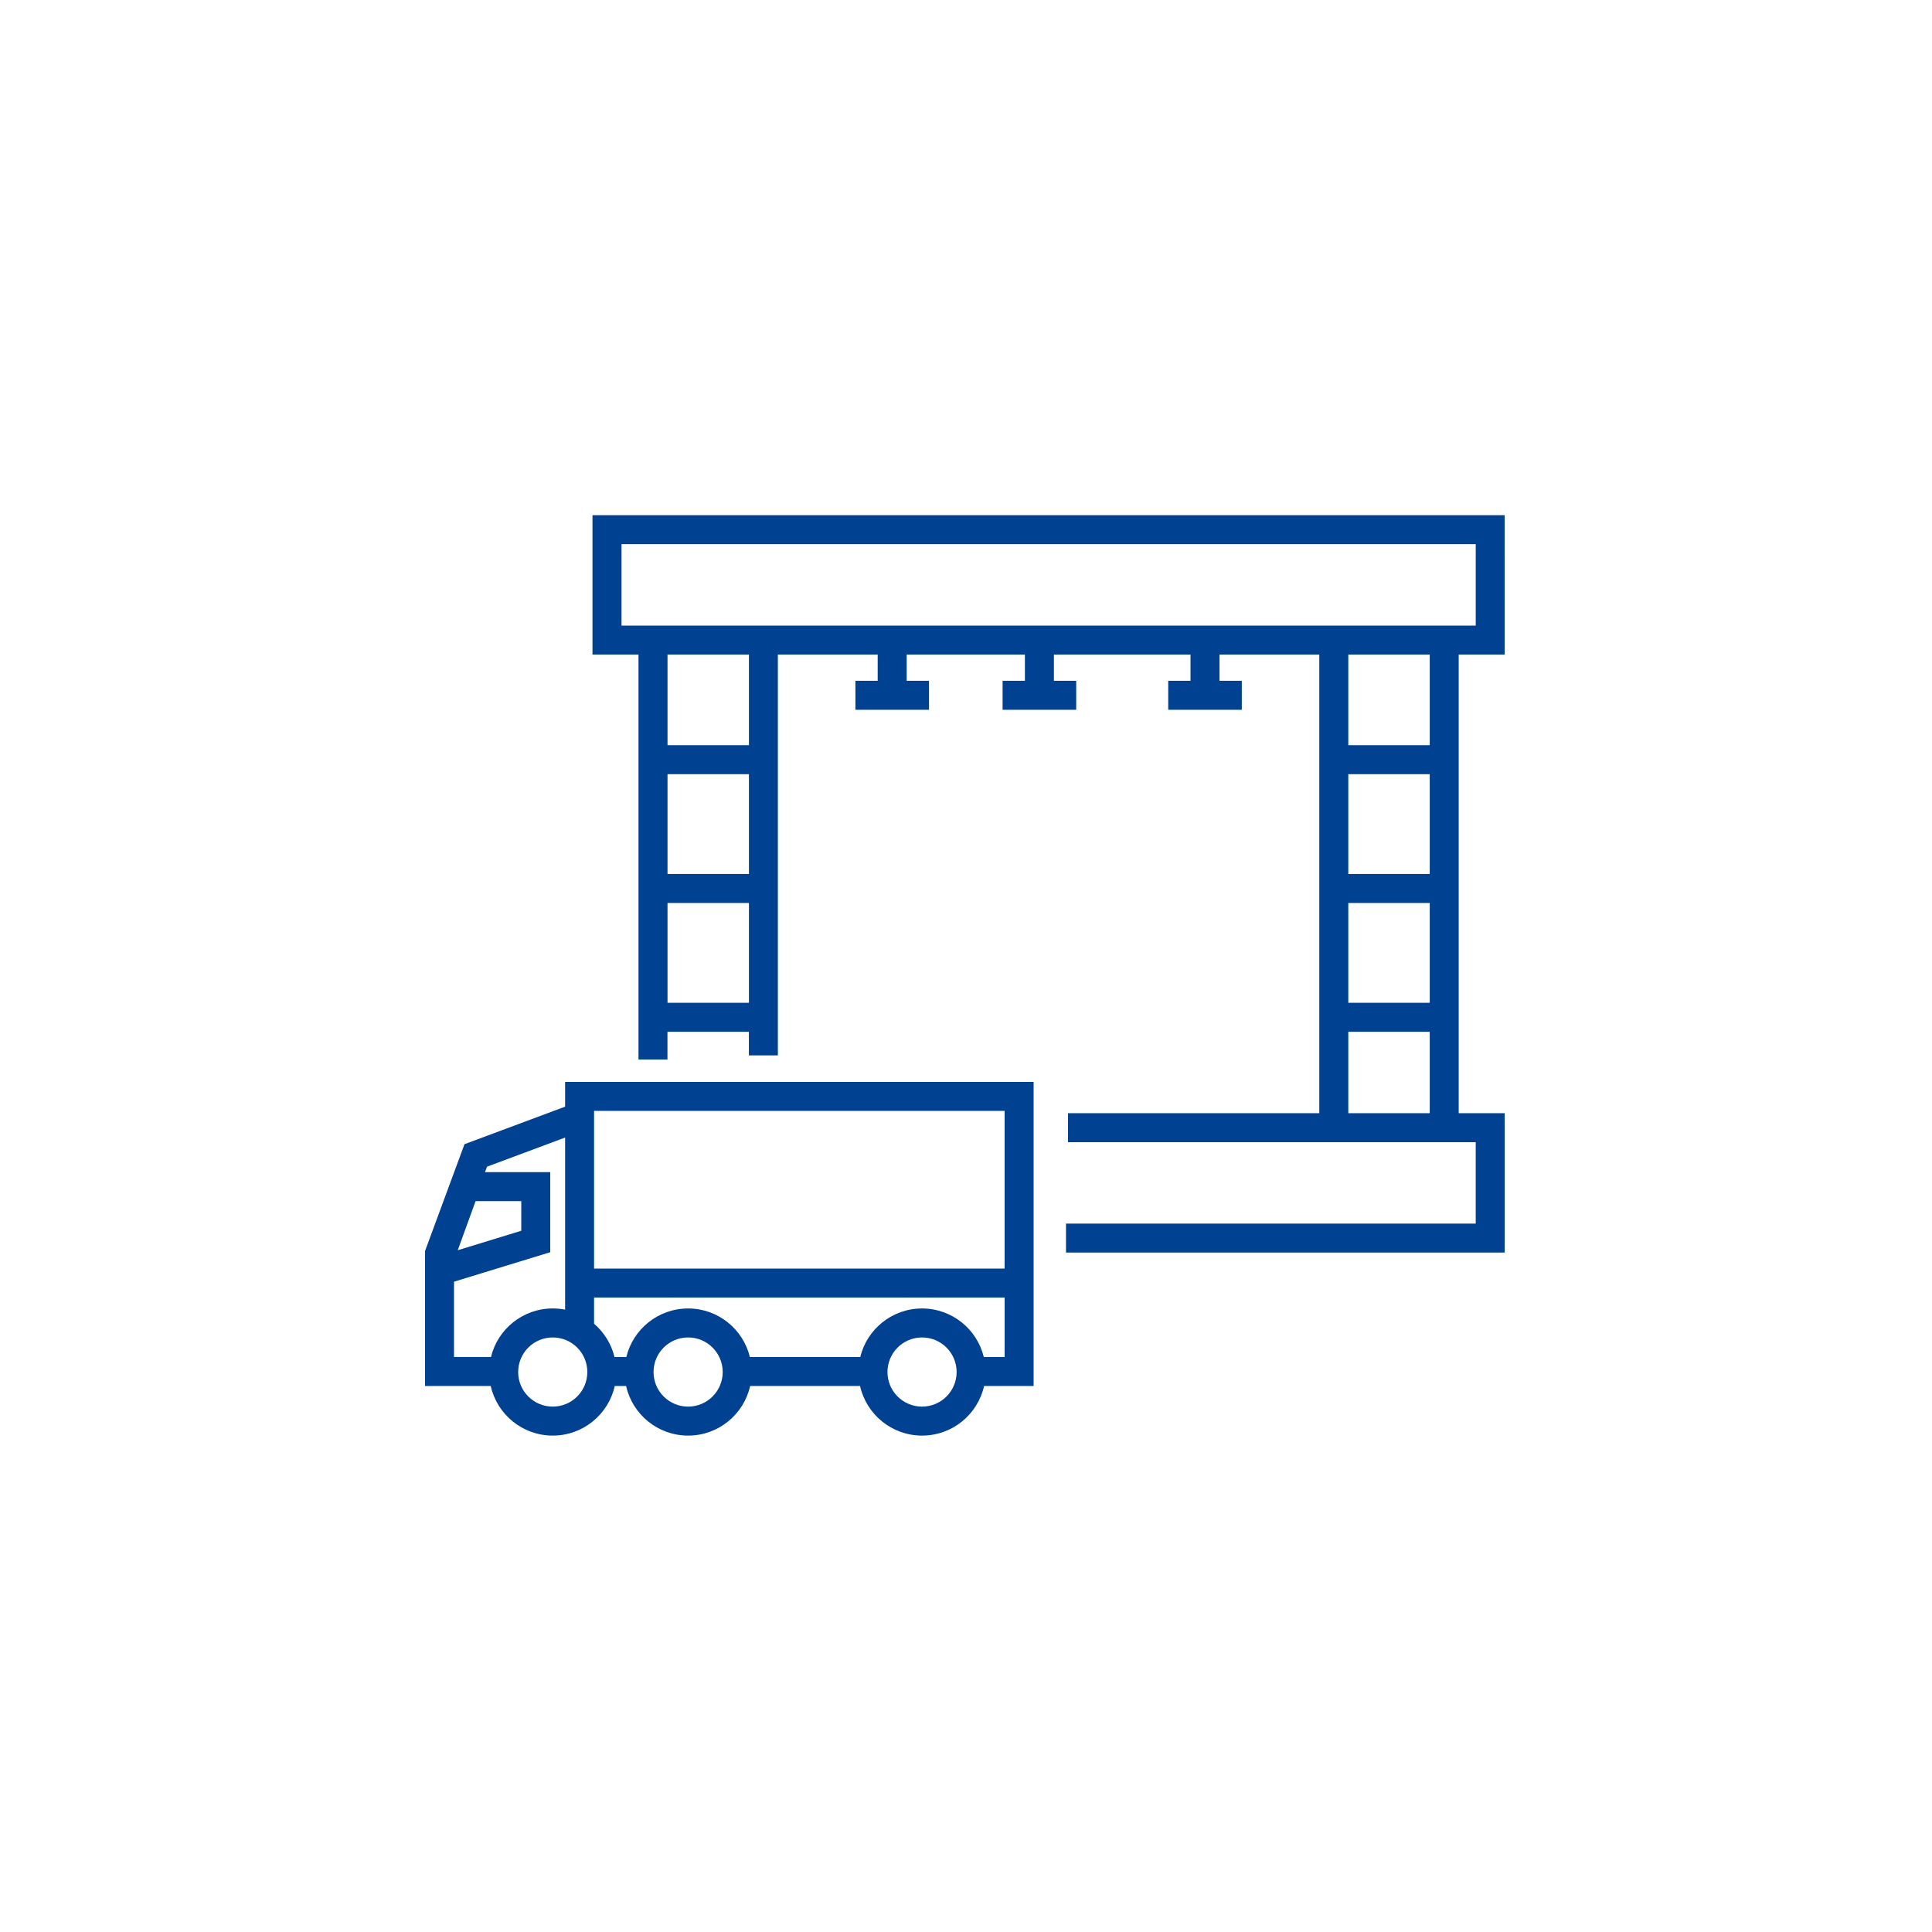 <svg fill="none" height="100" viewBox="0 0 100 100" width="100" xmlns="http://www.w3.org/2000/svg"><path d="m53.5 71.739h-2.564c-.329 1.469-1.641 2.567-3.21 2.567s-2.881-1.098-3.21-2.567h-5.689c-.329 1.469-1.641 2.567-3.21 2.567s-2.881-1.098-3.21-2.567h-.587c-.329 1.469-1.641 2.567-3.21 2.567-1.569 0-2.881-1.098-3.21-2.567h-3.4v-6.988l.047-.126 1.995-5.402 5.208-1.942v-1.28h24.25zm-24.89-2.513c-.989 0-1.79.801-1.79 1.79s.801 1.79 1.79 1.79c.989 0 1.79-.801 1.79-1.79s-.801-1.79-1.79-1.79zm7.007 0c-.989 0-1.79.801-1.79 1.79 0 .989.801 1.79 1.79 1.79s1.79-.801 1.79-1.79-.801-1.79-1.79-1.79zm12.108 0c-.989 0-1.79.801-1.79 1.79 0 .989.801 1.79 1.79 1.79s1.79-.801 1.79-1.79-.801-1.79-1.79-1.79zm-22.517-8.839-.104.283h3.377v4.144l-4.981 1.526v3.898h1.913c.349-1.442 1.648-2.513 3.197-2.513.219 0 .433.021.64.061v-8.906zm5.541 8.13c.515.442.892 1.04 1.058 1.722h.612c.349-1.442 1.648-2.513 3.197-2.513s2.848 1.071 3.197 2.513h5.714c.349-1.442 1.648-2.513 3.197-2.513s2.848 1.071 3.197 2.513h1.077v-3.077h-21.25zm0-2.856h21.25v-8.162h-21.25zm47.134-31.78h-2.381v23.738h2.381v7.214h-22.707v-1.5h21.207v-4.214h-21.103v-1.5h13.007v-23.738h-5.166v1.357h1.155v1.5h-3.809v-1.5h1.154v-1.357h-7.071v1.357h1.154v1.5h-3.81v-1.5h1.155v-1.357h-6.119v1.357h1.155v1.5h-3.81v-1.5h1.154v-1.357h-5.167v20.745h-1.5v-1.221h-4.214v1.436h-1.5v-20.96h-2.381v-7.214h47.214zm-54.19 30.831 3.288-1.008v-1.534h-2.365zm46.095-7.093h4.215v-4.214h-4.215zm-35.237-5.714h4.214v-5.167h-4.214zm35.237 0h4.215v-5.167h-4.215zm-35.237-6.667h4.214v-5.167h-4.214zm35.237 0h4.215v-5.167h-4.215zm-35.237-6.667h4.214v-4.691h-4.214zm35.237 0h4.215v-4.691h-4.215zm-37.618-6.191h44.214v-4.214h-44.214z" fill="#004191"/></svg>